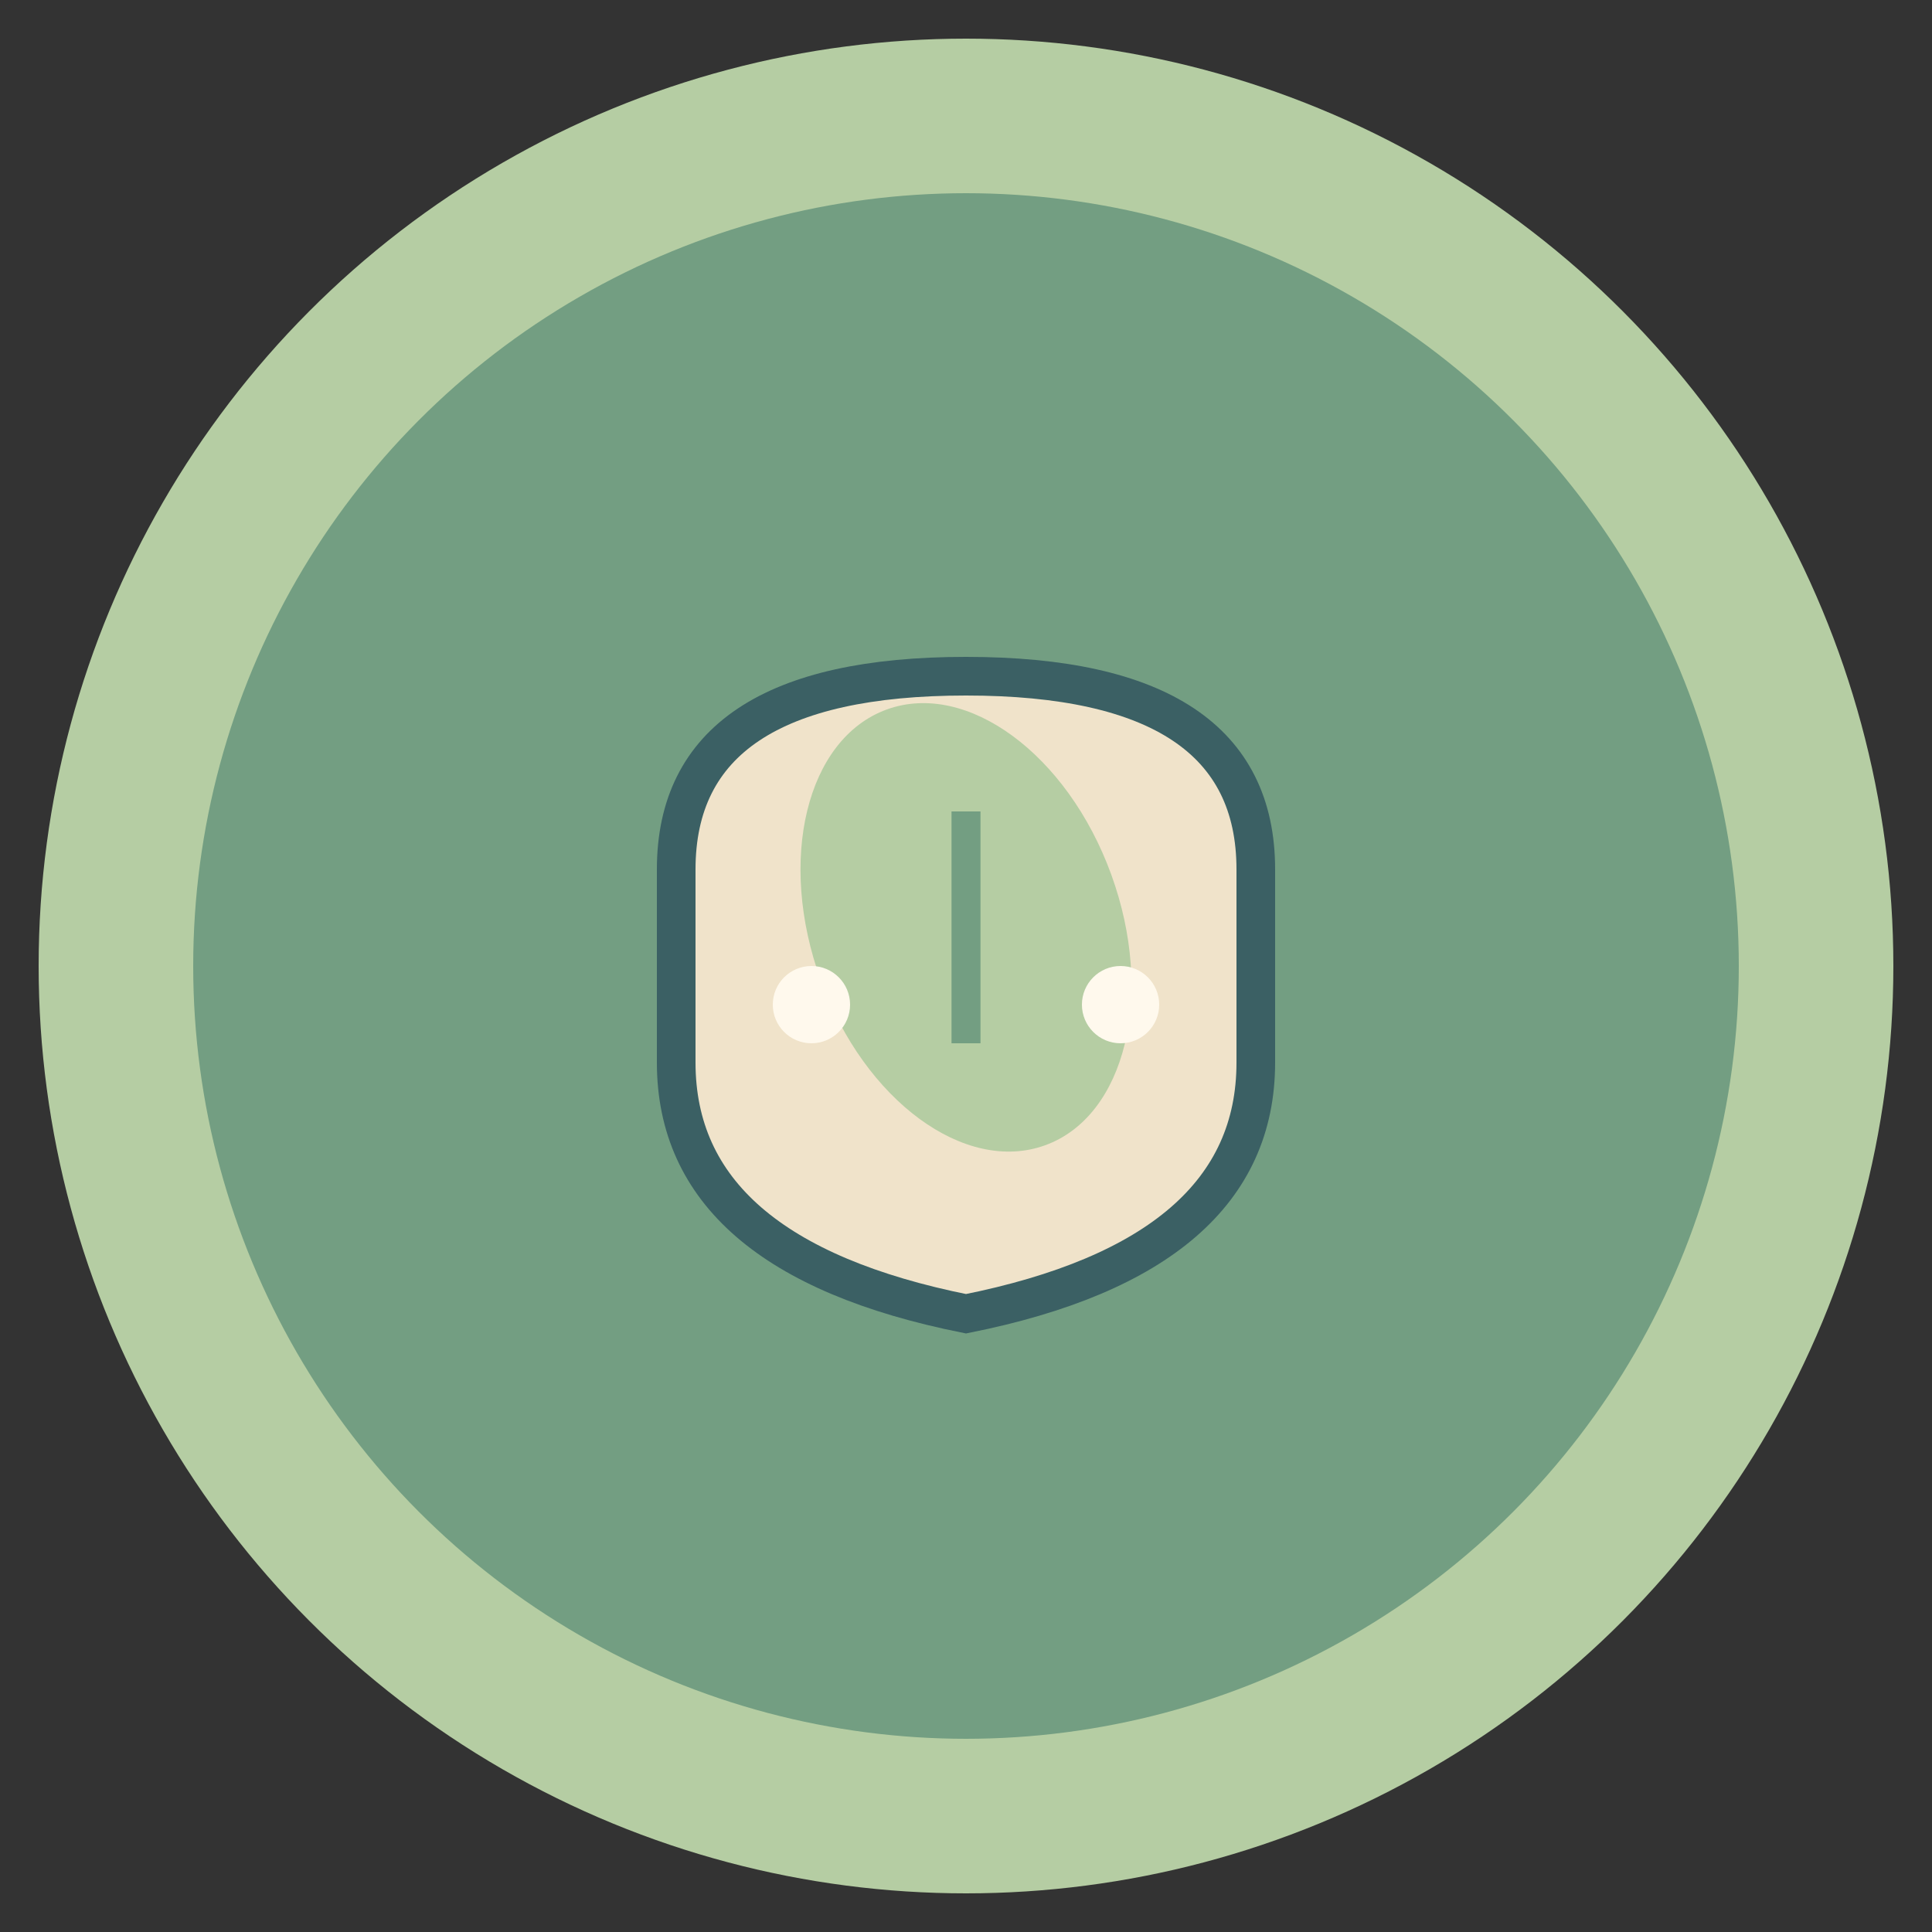 <svg xmlns="http://www.w3.org/2000/svg" viewBox="0 0 100 100">
  <rect x="0" y="0" width="100" height="100" fill="#333333" stroke="none"/>
  <!-- Основний фон -->
  <circle cx="50" cy="50" r="48" fill="#B5CDA3"/>
  
  <!-- Внутрішнє коло -->
  <circle cx="50" cy="50" r="40" fill="#739E82"/>
  
  <!-- Символ "гнізда" - чаша -->
  <path d="M 35 45 Q 35 35, 50 35 Q 65 35, 65 45 L 65 55 Q 65 65, 50 68 Q 35 65, 35 55 Z" fill="#F0E3CA" stroke="#3B6064" stroke-width="2"/>
  
  <!-- Листочок як символ природи та харчування -->
  <ellipse cx="50" cy="48" rx="8" ry="12" fill="#B5CDA3" transform="rotate(-20 50 48)"/>
  <line x1="50" y1="42" x2="50" y2="54" stroke="#739E82" stroke-width="1.5"/>
  
  <!-- Додаткові декоративні елементи -->
  <circle cx="42" cy="52" r="2" fill="#FFF9ED"/>
  <circle cx="58" cy="52" r="2" fill="#FFF9ED"/>
</svg>